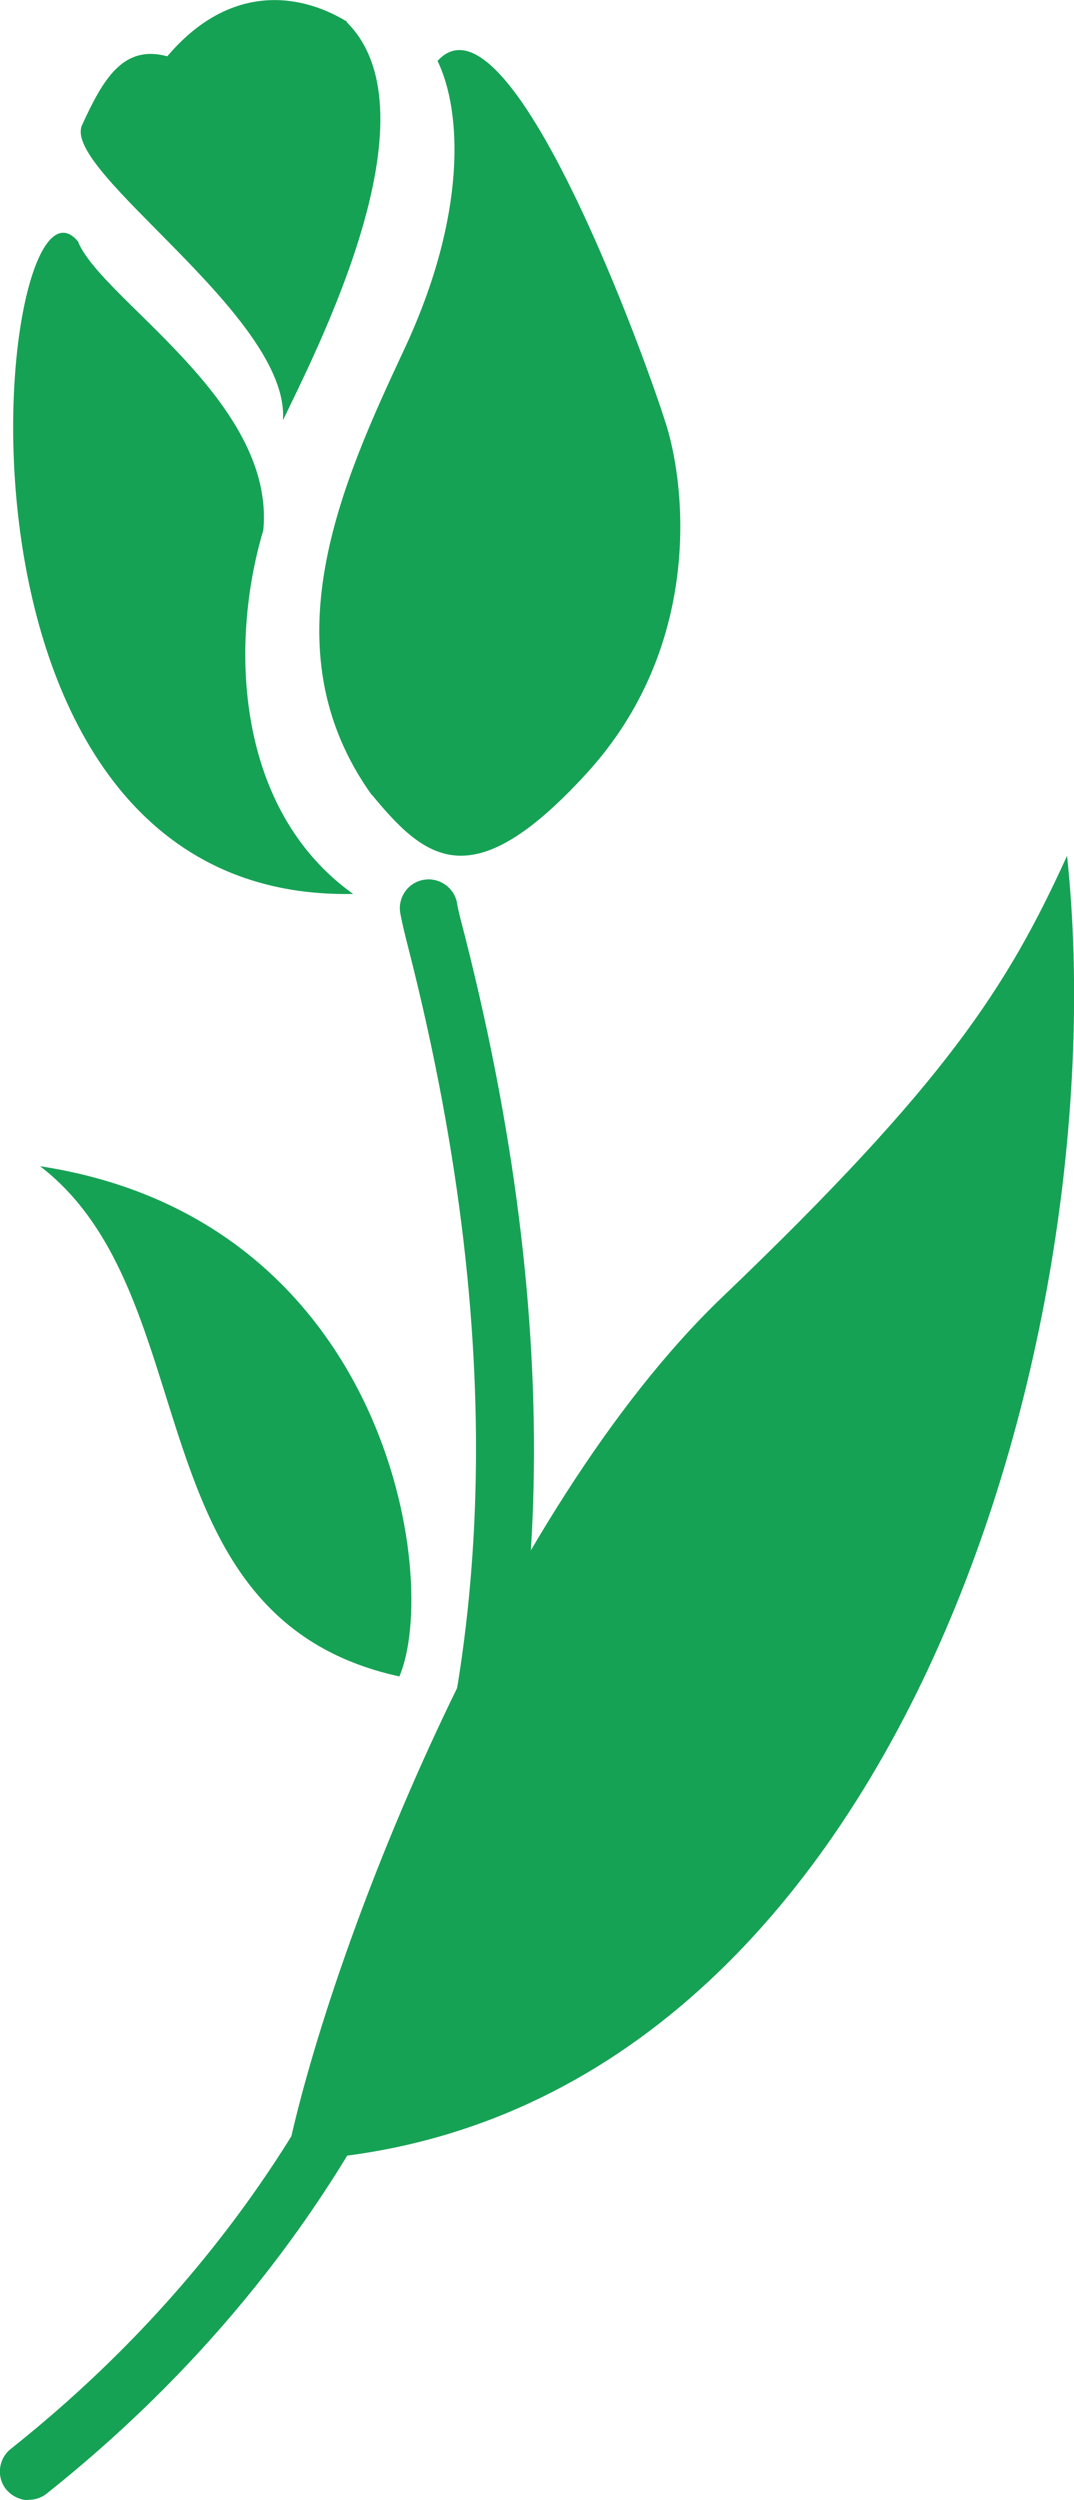 <?xml version="1.0" encoding="UTF-8"?><svg id="_レイヤー_2" xmlns="http://www.w3.org/2000/svg" viewBox="0 0 27.86 64.83"><defs><style>.cls-1{fill:#16a255;}</style></defs><g id="_レイヤー_1-2"><path class="cls-1" d="m9.64,20.61c-2.72-3.81-.78-8.07.85-11.56s1.49-6.17.86-7.47c1.86-2.06,5.42,7.77,5.94,9.46s.9,5.76-2.07,9.01-4.17,2.26-5.58.55Z"/><path class="cls-1" d="m9,.56c-1.32-.8-3.11-.93-4.66.9-1.14-.31-1.66.58-2.21,1.78s5.4,4.96,5.21,7.66c.8-1.69,4.07-7.94,1.65-10.33Z"/><path class="cls-1" d="m2.04,6.28C-.1,3.63-2.23,23.4,9.16,23.18c-3.06-2.19-3.21-6.49-2.33-9.43.32-3.35-4.17-5.97-4.8-7.47Z"/><path class="cls-1" d="m.75,64.83c-.22,0-.44-.1-.59-.28-.26-.32-.2-.8.12-1.05,7.66-6.09,15.67-17.77,10.34-38.81-.13-.5-.21-.85-.24-1.03-.06-.41.22-.79.63-.85.4-.06.79.22.85.63.02.15.1.44.21.87,5.53,21.81-2.86,33.98-10.86,40.35-.14.11-.3.16-.47.16Z"/><path class="cls-1" d="m7.42,56.03c1.06-5.26,5.51-16.84,11.32-22.4,5.81-5.56,7.4-8.06,8.94-11.44,1.34,12.64-4.63,33.22-20.26,33.84Z"/><path class="cls-1" d="m1.04,30.24c4.39,3.37,2.36,11.71,9.32,13.23,1.07-2.51-.29-11.85-9.32-13.23Z"/></g></svg>